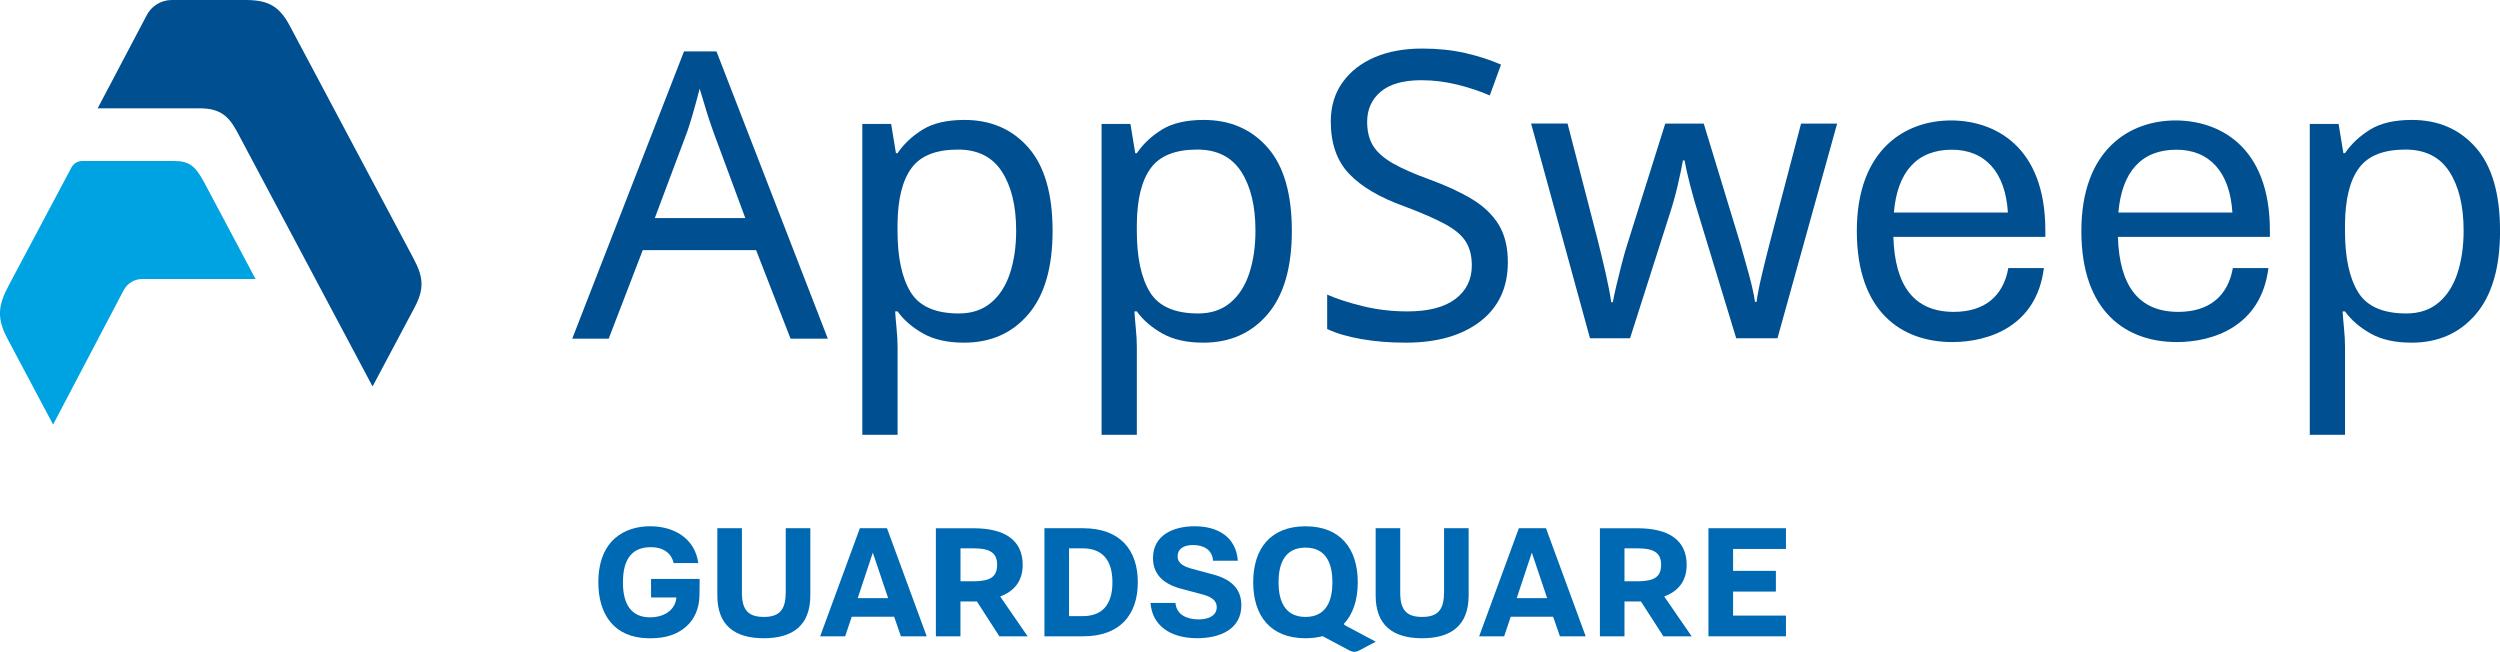 <?xml version="1.0" encoding="utf-8"?>
<!-- Generator: Adobe Illustrator 25.3.1, SVG Export Plug-In . SVG Version: 6.00 Build 0)  -->
<svg version="1.1" id="Layer_1" xmlns="http://www.w3.org/2000/svg" xmlns:xlink="http://www.w3.org/1999/xlink" x="0px" y="0px"
	 viewBox="0 0 582.85 151.96" style="enable-background:new 0 0 582.85 151.96;" xml:space="preserve">
<style type="text/css">
	.st0{fill-rule:evenodd;clip-rule:evenodd;fill:#00A3E2;}
	.st1{fill-rule:evenodd;clip-rule:evenodd;fill:#004F91;}
	.st2{fill:#004F91;}
	.st3{fill:#0069B4;}
</style>
<path class="st0" d="M59.58,65.05H33.15c-1.81,0-3.47,1-4.32,2.61L12.38,98.98L1.71,78.91c-2.47-4.72-2.21-7.63,0.34-12.39
	l14.62-27.5c0.49-0.91,1.44-1.48,2.47-1.48H40.5c3.41-0.01,4.92,0.91,7.1,4.97L59.58,65.05z"/>
<path class="st1" d="M34.07,3.81l-11.3,21.44h23.69c4.65,0,6.74,1.59,8.82,5.47l31.58,59.38l9.83-18.49
	c2.28-4.35,2.03-7.03-0.32-11.42L67.54,5.98C65.14,1.5,62.61,0.02,57.35,0l-17.3,0C37.49,0,35.16,1.48,34.07,3.81z"/>
<path class="st2" d="M184.31,78.96l-8.03-20.64h-26.43l-7.94,20.64h-8.5l26.06-66.97h7.57L193,78.96H184.31z M173.76,50.84
	l-7.47-20.17c-0.19-0.5-0.5-1.4-0.93-2.71c-0.44-1.31-0.86-2.66-1.26-4.06c-0.41-1.4-0.73-2.48-0.98-3.22
	c-0.5,1.93-1.01,3.81-1.54,5.65c-0.53,1.84-0.98,3.29-1.35,4.34l-7.57,20.17H173.76z"/>
<path class="st2" d="M224.85,27.96c6.16,0,11.13,2.15,14.9,6.44c3.77,4.3,5.65,10.77,5.65,19.43c0,8.53-1.88,15.01-5.65,19.43
	c-3.77,4.42-8.77,6.63-14.99,6.63c-3.86,0-7.05-0.72-9.57-2.15c-2.52-1.43-4.5-3.14-5.93-5.14h-0.56c0.06,1.06,0.17,2.4,0.33,4.02
	c0.15,1.62,0.23,3.02,0.23,4.2v20.55h-8.22V28.89h6.72l1.12,6.82h0.37c1.49-2.18,3.46-4.02,5.88-5.51
	C217.56,28.71,220.8,27.96,224.85,27.96z M223.35,34.87c-5.11,0-8.72,1.43-10.83,4.3c-2.12,2.86-3.21,7.22-3.27,13.08v1.59
	c0,6.16,1.01,10.91,3.04,14.24c2.02,3.33,5.77,5,11.26,5c2.99,0,5.48-0.82,7.47-2.48c1.99-1.65,3.47-3.94,4.44-6.86
	c0.96-2.93,1.45-6.26,1.45-9.99c0-5.73-1.11-10.3-3.32-13.73C231.37,36.59,227.96,34.87,223.35,34.87z"/>
<path class="st2" d="M280.63,27.96c6.16,0,11.13,2.15,14.9,6.44c3.77,4.3,5.65,10.77,5.65,19.43c0,8.53-1.88,15.01-5.65,19.43
	c-3.77,4.42-8.77,6.63-14.99,6.63c-3.86,0-7.05-0.72-9.57-2.15c-2.52-1.43-4.5-3.14-5.93-5.14h-0.56c0.06,1.06,0.17,2.4,0.33,4.02
	c0.15,1.62,0.23,3.02,0.23,4.2v20.55h-8.22V28.89h6.73l1.12,6.82h0.37c1.49-2.18,3.46-4.02,5.88-5.51
	C273.34,28.71,276.58,27.96,280.63,27.96z M279.14,34.87c-5.11,0-8.72,1.43-10.83,4.3c-2.12,2.86-3.21,7.22-3.27,13.08v1.59
	c0,6.16,1.01,10.91,3.04,14.24c2.02,3.33,5.77,5,11.26,5c2.99,0,5.48-0.82,7.47-2.48c1.99-1.65,3.47-3.94,4.44-6.86
	c0.96-2.93,1.45-6.26,1.45-9.99c0-5.73-1.11-10.3-3.32-13.73C287.15,36.59,283.74,34.87,279.14,34.87z"/>
<path class="st2" d="M351.54,61.12c0,5.92-2.15,10.52-6.44,13.82c-4.3,3.3-10.09,4.95-17.37,4.95c-3.74,0-7.19-0.28-10.37-0.84
	c-3.18-0.56-5.82-1.34-7.94-2.34v-8.03c2.24,1,5.03,1.9,8.36,2.71c3.33,0.81,6.77,1.21,10.32,1.21c4.92,0,8.65-0.96,11.21-2.9
	c2.55-1.93,3.83-4.54,3.83-7.85c0-2.18-0.47-4.02-1.4-5.51c-0.93-1.49-2.55-2.86-4.86-4.11c-2.3-1.24-5.45-2.62-9.43-4.11
	c-5.73-2.05-10.03-4.58-12.89-7.57c-2.86-2.99-4.3-7.07-4.3-12.24c0-3.49,0.9-6.51,2.71-9.06c1.81-2.55,4.3-4.51,7.47-5.88
	c3.18-1.37,6.88-2.05,11.11-2.05c3.61,0,6.94,0.34,9.99,1.03c3.05,0.69,5.85,1.59,8.41,2.71l-2.62,7.19c-2.3-1-4.83-1.84-7.57-2.52
	c-2.74-0.68-5.54-1.03-8.41-1.03c-4.17,0-7.32,0.89-9.43,2.66c-2.12,1.77-3.18,4.13-3.18,7.05c0,2.24,0.47,4.11,1.4,5.6
	s2.46,2.85,4.58,4.06c2.12,1.21,4.98,2.48,8.59,3.78c3.92,1.43,7.24,2.97,9.95,4.62c2.71,1.65,4.76,3.63,6.16,5.93
	C350.84,54.74,351.54,57.63,351.54,61.12z"/>
<path class="st2" d="M404.78,78.86l-8.59-28.21c-0.81-2.55-1.53-5.04-2.15-7.47c-0.62-2.43-1.06-4.36-1.31-5.79h-0.37
	c-0.25,1.43-0.65,3.36-1.21,5.79c-0.56,2.43-1.28,4.95-2.15,7.57l-8.97,28.11h-9.34L356.96,28.8h8.5l6.91,26.71
	c0.68,2.68,1.34,5.39,1.96,8.13c0.62,2.74,1.06,5.01,1.31,6.82h0.37c0.19-1.06,0.47-2.37,0.84-3.92c0.37-1.56,0.78-3.19,1.21-4.9
	c0.43-1.71,0.87-3.25,1.31-4.62l8.87-28.21h8.97l8.59,28.21c0.62,2.18,1.28,4.52,1.96,7.01c0.68,2.49,1.15,4.61,1.4,6.35h0.37
	c0.19-1.56,0.61-3.7,1.26-6.44c0.65-2.74,1.35-5.54,2.1-8.41l7.01-26.71h8.41L414.4,78.86H404.78z"/>
<path class="st2" d="M562.31,27.96c6.16,0,11.13,2.15,14.9,6.44c3.77,4.3,5.65,10.77,5.65,19.43c0,8.53-1.88,15.01-5.65,19.43
	c-3.77,4.42-8.77,6.63-14.99,6.63c-3.86,0-7.05-0.72-9.57-2.15c-2.52-1.43-4.5-3.14-5.93-5.14h-0.56c0.06,1.06,0.17,2.4,0.33,4.02
	c0.15,1.62,0.23,3.02,0.23,4.2v20.55h-8.22V28.89h6.72l1.12,6.82h0.37c1.49-2.18,3.46-4.02,5.88-5.51
	C555.02,28.71,558.26,27.96,562.31,27.96z M560.81,34.87c-5.11,0-8.72,1.43-10.83,4.3c-2.12,2.86-3.21,7.22-3.27,13.08v1.59
	c0,6.16,1.01,10.91,3.04,14.24c2.02,3.33,5.77,5,11.26,5c2.99,0,5.48-0.82,7.47-2.48c1.99-1.65,3.47-3.94,4.44-6.86
	c0.96-2.93,1.45-6.26,1.45-9.99c0-5.73-1.11-10.3-3.32-13.73C568.83,36.59,565.42,34.87,560.81,34.87z"/>
<path class="st2" d="M454.82,28.08c-10.45,0-21.92,6.59-21.92,25.78c0,18.97,10.56,25.89,22.26,25.89c8.41,0,19.65-3.63,21.35-17.26
	h-8.29c-1.14,6.47-5.45,10.22-12.72,10.22c-9.2,0-13.74-6.02-14.08-17.49h35.43v-1.48C476.86,33.99,464.93,28.08,454.82,28.08z
	 M441.54,49.55c0.79-9.43,5.34-14.65,13.52-14.65c7.72,0,12.49,5.22,13.06,14.65H441.54z"/>
<path class="st2" d="M507.17,28.08c-10.45,0-21.92,6.59-21.92,25.78c0,18.97,10.56,25.89,22.26,25.89c8.41,0,19.65-3.63,21.35-17.26
	h-8.29c-1.14,6.47-5.45,10.22-12.72,10.22c-9.2,0-13.74-6.02-14.08-17.49h35.43v-1.48C529.2,33.99,517.27,28.08,507.17,28.08z
	 M493.88,49.55c0.79-9.43,5.34-14.65,13.52-14.65c7.72,0,12.49,5.22,13.06,14.65H493.88z"/>
<path class="st3" d="M151.78,139.3h5.91c-0.19,2.62-2.45,4.57-6.02,4.62c-0.07,0-0.14,0-0.21,0c-3.97-0.02-6.23-2.66-6.23-8.13
	c0-5.73,2.35-8.22,6.5-8.22c3.21,0,4.88,1.67,5.33,3.7h5.74c-0.77-5.69-5.56-8.58-11.24-8.58c-5.78,0-12.06,3.12-12.06,13.1
	c0,7.36,3.62,12.91,11.65,13.01h0.78c6.44,0,11.05-3.69,11.15-10l0.04-3.83h-11.33V139.3z"/>
<path class="st3" d="M238.43,131.69c0-5.87-4.34-8.53-11.43-8.53h-8.81v25.2h5.73v-8.13h3.84l5.24,8.13h6.59l-6.41-9.3
	C236.26,137.92,238.43,135.66,238.43,131.69z M226.96,135.52h-3.03v-7.68h3.03c3.97,0,5.51,1.13,5.51,3.84
	C232.47,134.44,230.93,135.52,226.96,135.52z"/>
<path class="st3" d="M252.49,123.15h-8.99v25.2h8.99c8.67,0,12.78-5.06,12.78-12.6C265.27,128.21,261.16,123.15,252.49,123.15z
	 M252.4,143.65h-3.16v-15.81h3.16c5.64,0,6.95,4.06,6.95,7.9C259.36,139.59,258.05,143.65,252.4,143.65z"/>
<path class="st3" d="M282.86,133.94l-5.06-1.36c-2.44-0.68-3.25-1.58-3.25-2.89c0-1.63,1.26-2.62,3.61-2.62
	c2.39,0,4.47,1.04,4.65,3.66h5.78c-0.41-5.47-4.56-8.04-10.07-8.04c-4.97,0-9.71,2.08-9.71,7.41c0,3.7,2.3,6.01,6.5,7.14l5.06,1.35
	c2.35,0.63,3.3,1.58,3.3,2.98c0,1.72-1.53,2.84-4.25,2.84c-2.75,0-5.15-1.13-5.37-3.84h-5.82c0.41,5.28,4.61,8.22,10.88,8.22
	c5.24,0,10.3-2.03,10.3-7.68C289.41,137.15,286.88,135.03,282.86,133.94z"/>
<path class="st3" d="M336.65,138.23c0,4.11-1.62,5.6-5.1,5.6c-3.48,0-5.1-1.49-5.1-5.6v-15.08h-5.73v15.67c0,7,4.06,9.98,10.84,9.98
	c6.73,0,10.84-2.98,10.84-9.98v-15.67h-5.73V138.23z"/>
<path class="st3" d="M354.11,123.15l-9.26,25.2h5.83l1.53-4.56h9.89l1.58,4.56h6.01l-9.26-25.2H354.11z M353.61,139.45l3.52-10.61
	l3.57,10.61H353.61z"/>
<path class="st3" d="M393.23,131.69c0-5.87-4.34-8.53-11.43-8.53H373v25.2h5.73v-8.13h3.84l5.24,8.13h6.59l-6.41-9.3
	C391.07,137.92,393.23,135.66,393.23,131.69z M381.76,135.52h-3.03v-7.68h3.03c3.97,0,5.51,1.13,5.51,3.84
	C387.27,134.44,385.74,135.52,381.76,135.52z"/>
<polygon class="st3" points="398.31,148.35 416.38,148.35 416.38,143.52 404.05,143.52 404.05,137.92 414.03,137.92 414.03,133.09 
	404.05,133.09 404.05,127.98 416.38,127.98 416.38,123.15 398.31,123.15 "/>
<path class="st3" d="M183.17,138.23c0,4.11-1.63,5.6-5.1,5.6c-3.48,0-5.1-1.49-5.1-5.6v-15.08h-5.73v15.67c0,7,4.06,9.98,10.84,9.98
	c6.73,0,10.84-2.98,10.84-9.98v-15.67h-5.73V138.23z"/>
<path class="st3" d="M200.47,123.15l-9.26,25.2h5.83l1.53-4.56h9.89l1.58,4.56h6.01l-9.26-25.2H200.47z M199.97,139.45l3.52-10.61
	l3.57,10.61H199.97z"/>
<path class="st3" d="M313.26,145.49c2.2-2.3,3.29-5.67,3.29-9.74c0-7.81-4.02-13.05-12.19-13.05c-8.17,0-12.19,5.24-12.19,13.05
	c0,7.81,4.02,13.05,12.19,13.05c1.47,0,2.8-0.17,4.01-0.49c0.07,0.05,0.14,0.09,0.22,0.13l6.08,3.24c0.73,0.38,1.44,0.37,2.21-0.03
	l3.86-2.05l-6.86-3.65C313.62,145.81,313.41,145.66,313.26,145.49z M304.36,143.83c-5.06,0-6.28-4.11-6.28-8.08
	c0-3.97,1.22-8.08,6.28-8.08c5.06,0,6.28,4.11,6.28,8.08C310.64,139.72,309.42,143.83,304.36,143.83z"/>
</svg>
